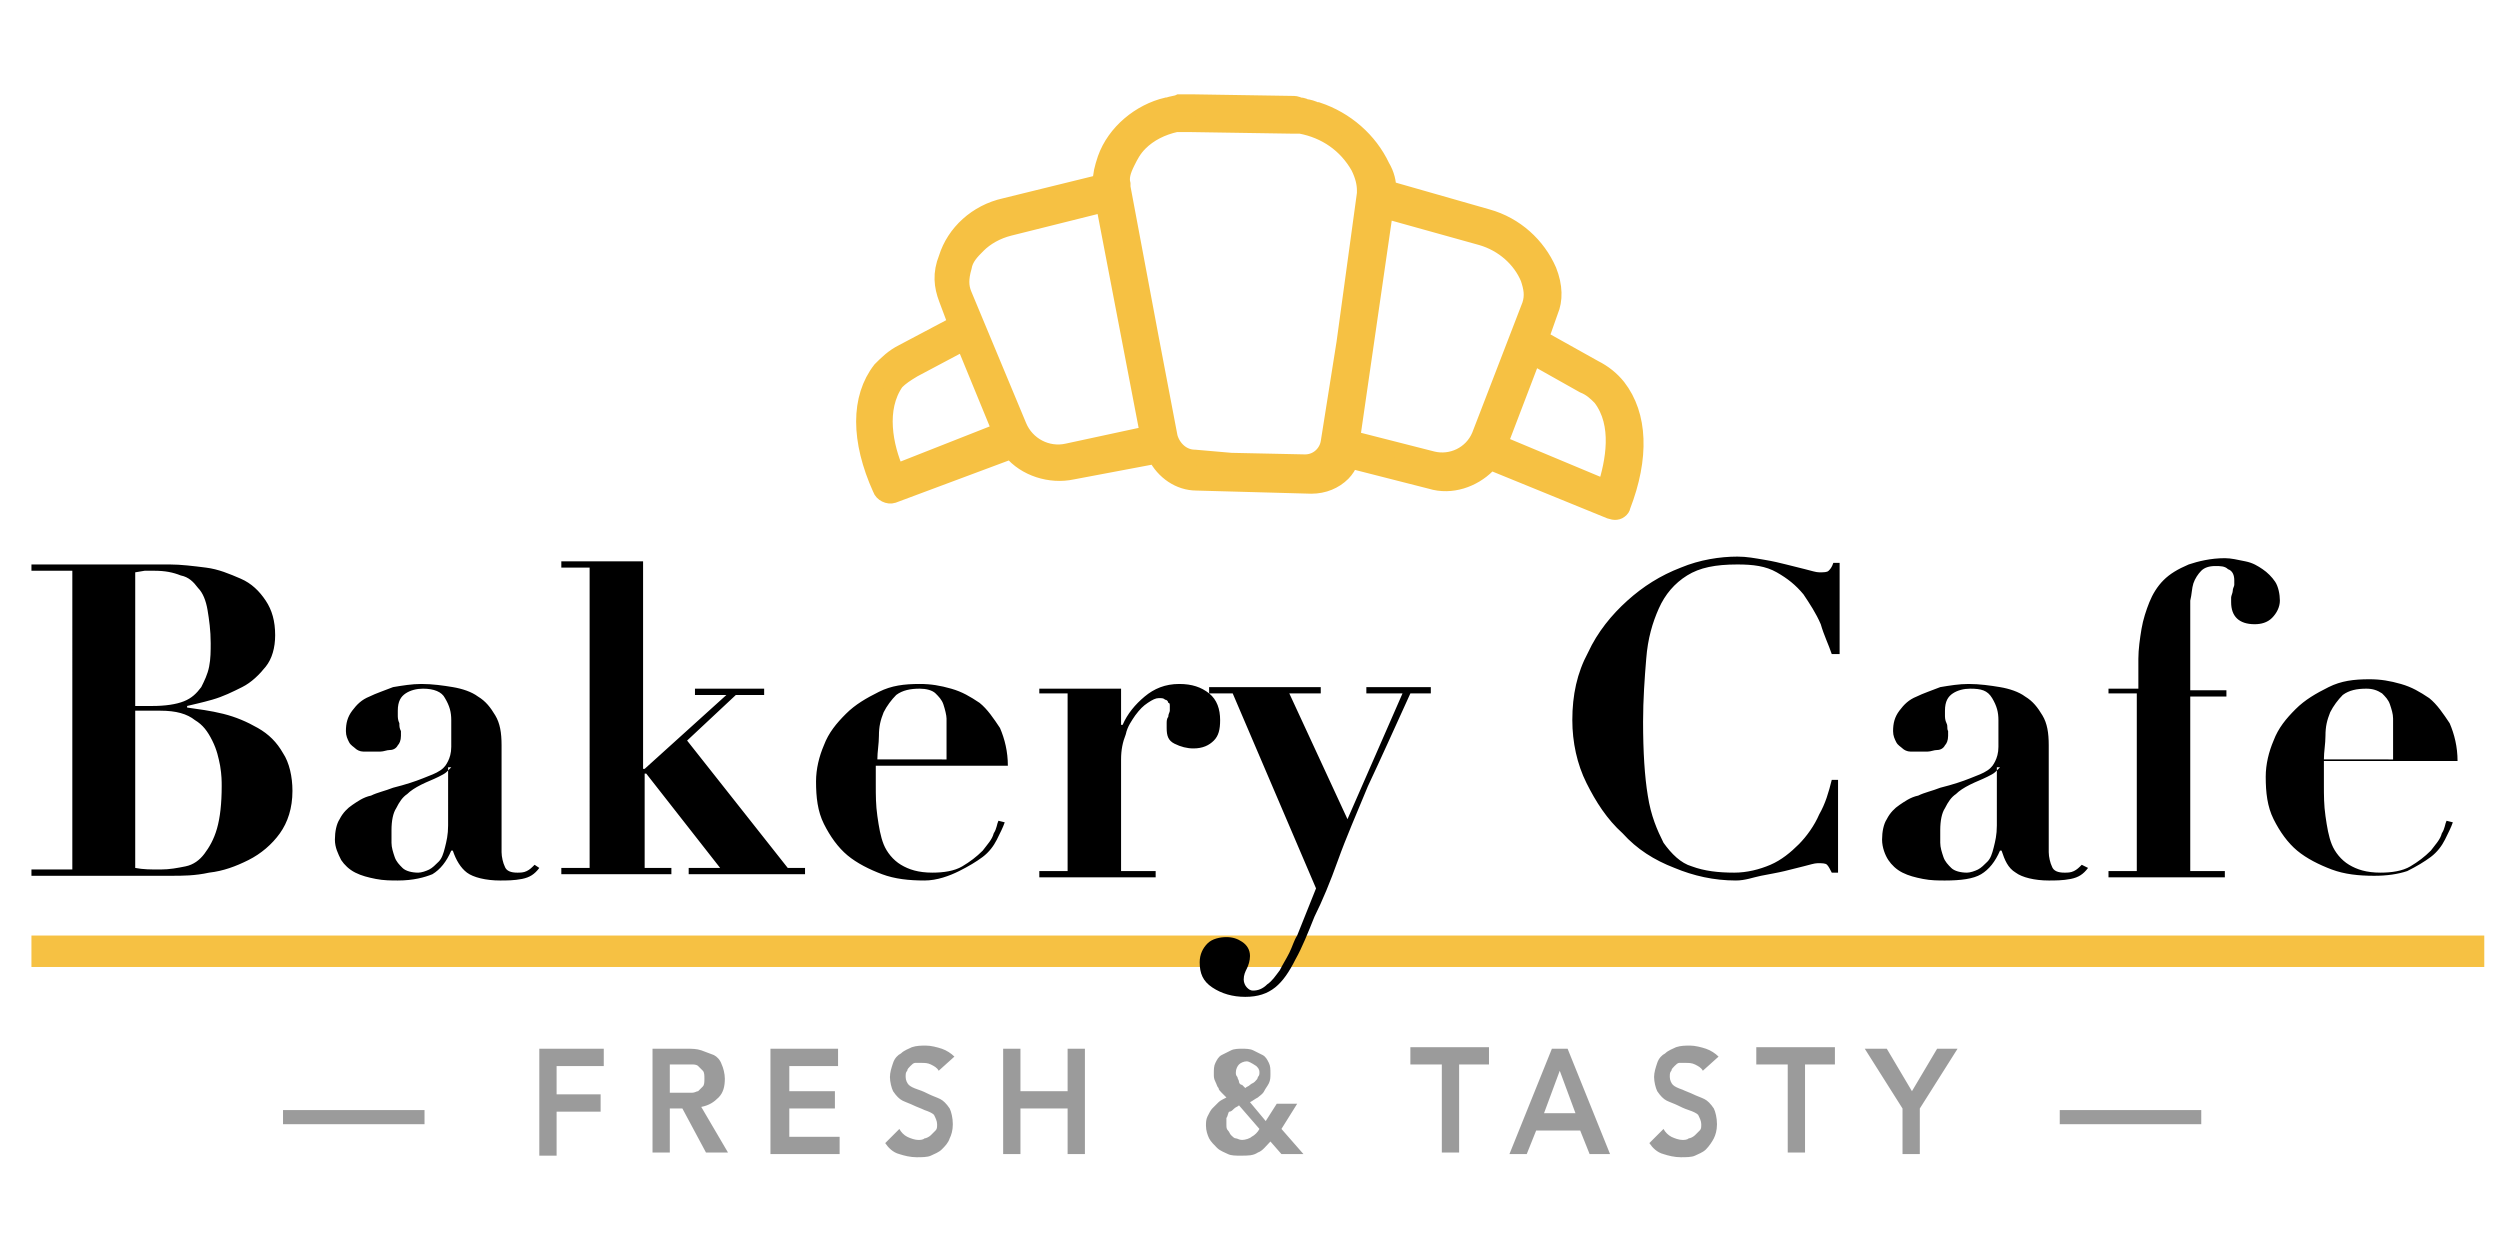 <?xml version="1.0" encoding="utf-8"?>
<!-- Generator: Adobe Illustrator 23.0.2, SVG Export Plug-In . SVG Version: 6.00 Build 0)  -->
<svg version="1.1" id="Layer_1" xmlns="http://www.w3.org/2000/svg" xmlns:xlink="http://www.w3.org/1999/xlink" x="0px" y="0px"
	 width="159px" height="80px" viewBox="0 0 159 80" style="enable-background:new 0 0 159 80;" xml:space="preserve">
<style type="text/css">
	.st0{fill-rule:evenodd;clip-rule:evenodd;fill:#F6C143;}
	.st1{fill-rule:evenodd;clip-rule:evenodd;}
	.st2{opacity:0.5;fill-rule:evenodd;clip-rule:evenodd;fill:#383838;enable-background:new    ;}
	.st3{fill-rule:evenodd;clip-rule:evenodd;fill:#F6C143;stroke:#F6C143;}
</style>
<title>logo copy 24</title>
<desc>Created with Sketch.</desc>
<g id="logo-copy-24">
	<rect id="Rectangle" x="2" y="59.5" class="st0" width="156" height="2"/>
	<path id="Bakery-Cafe" class="st1" d="M8.6,44.9h1.1c0.8,0,1.5-0.1,2-0.3c0.5-0.2,0.8-0.5,1.1-0.9c0.2-0.4,0.4-0.8,0.5-1.3
		s0.1-1,0.1-1.5c0-0.8-0.1-1.5-0.2-2.1c-0.1-0.6-0.3-1.1-0.6-1.4c-0.3-0.4-0.6-0.7-1.1-0.8c-0.5-0.2-1-0.3-1.7-0.3
		c-0.2,0-0.4,0-0.6,0l-0.6,0.1V44.9z M8.6,55.2c0.5,0.1,1,0.1,1.6,0.1c0.6,0,1.1-0.1,1.6-0.2c0.5-0.1,0.9-0.4,1.2-0.8
		c0.3-0.4,0.6-0.9,0.8-1.6s0.3-1.6,0.3-2.7c0-0.3,0-0.7-0.1-1.3c-0.1-0.5-0.2-1-0.5-1.6s-0.6-1-1.1-1.3c-0.5-0.4-1.2-0.6-2.2-0.6
		H8.6V55.2z M4.6,36.3H2v-0.4h4.2c0.8,0,1.6,0,2.3,0c0.8,0,1.5,0,2.3,0c0.7,0,1.5,0.1,2.3,0.2c0.8,0.1,1.5,0.4,2.2,0.7
		c0.7,0.3,1.2,0.8,1.6,1.4c0.4,0.6,0.6,1.3,0.6,2.2c0,0.8-0.2,1.5-0.6,2c-0.4,0.5-0.9,1-1.5,1.3c-0.6,0.3-1.2,0.6-1.9,0.8
		s-1.2,0.3-1.6,0.4v0.1c0.7,0.1,1.5,0.2,2.3,0.4s1.5,0.5,2.2,0.9c0.7,0.4,1.2,0.9,1.6,1.6c0.4,0.6,0.6,1.5,0.6,2.4
		c0,1.1-0.3,2-0.8,2.7s-1.2,1.3-2,1.7c-0.8,0.4-1.6,0.7-2.5,0.8c-0.9,0.2-1.7,0.2-2.4,0.2c-0.8,0-1.6,0-2.3,0s-1.6,0-2.3,0H2v-0.4
		h2.6V36.3z M28.7,48.8L28.7,48.8c-0.1,0.1-0.2,0.2-0.3,0.3c-0.1,0.1-0.3,0.2-0.5,0.3c-0.4,0.2-0.7,0.3-1.1,0.5s-0.7,0.4-0.9,0.6
		c-0.3,0.2-0.5,0.5-0.7,0.9c-0.2,0.3-0.3,0.8-0.3,1.4c0,0.2,0,0.5,0,0.8c0,0.3,0.1,0.6,0.2,0.9c0.1,0.3,0.3,0.5,0.5,0.7
		s0.6,0.3,1,0.3c0.2,0,0.5-0.1,0.7-0.2s0.4-0.3,0.6-0.5c0.2-0.2,0.3-0.5,0.4-0.9c0.1-0.4,0.2-0.8,0.2-1.4V48.8z M34.3,55.2
		c-0.3,0.4-0.6,0.6-1.1,0.7s-1,0.1-1.4,0.1c-0.9,0-1.7-0.2-2.1-0.5s-0.7-0.8-0.9-1.4h-0.1c-0.3,0.7-0.7,1.2-1.2,1.5
		C27,55.8,26.3,56,25.3,56c-0.4,0-0.9,0-1.4-0.1s-0.9-0.2-1.3-0.4c-0.4-0.2-0.7-0.5-0.9-0.8c-0.2-0.4-0.4-0.8-0.4-1.3
		c0-0.5,0.1-1,0.3-1.3c0.2-0.4,0.5-0.7,0.8-0.9c0.3-0.2,0.7-0.5,1.2-0.6c0.4-0.2,0.9-0.3,1.4-0.5c0.8-0.2,1.4-0.4,1.9-0.6
		c0.5-0.2,0.8-0.3,1.1-0.5c0.3-0.2,0.4-0.4,0.5-0.6c0.1-0.2,0.2-0.5,0.2-0.9v-1.7c0-0.5-0.1-0.9-0.4-1.4c-0.2-0.4-0.7-0.6-1.4-0.6
		c-0.4,0-0.8,0.1-1.1,0.3c-0.3,0.2-0.5,0.5-0.5,1.1c0,0.1,0,0.2,0,0.3c0,0.1,0,0.3,0.1,0.5c0,0.2,0,0.3,0.1,0.5c0,0.1,0,0.2,0,0.3
		c0,0.3-0.1,0.5-0.2,0.6c-0.1,0.2-0.3,0.3-0.5,0.3s-0.4,0.1-0.6,0.1c-0.2,0-0.4,0-0.5,0c-0.2,0-0.4,0-0.6,0c-0.2,0-0.4-0.1-0.5-0.2
		s-0.3-0.2-0.4-0.4c-0.1-0.2-0.2-0.4-0.2-0.7c0-0.5,0.1-0.9,0.4-1.3c0.3-0.4,0.6-0.7,1.1-0.9c0.4-0.2,1-0.4,1.5-0.6
		c0.6-0.1,1.2-0.2,1.8-0.2c0.7,0,1.4,0.1,2,0.2c0.6,0.1,1.2,0.3,1.6,0.6c0.5,0.3,0.8,0.7,1.1,1.2s0.4,1.1,0.4,1.9v6.8
		c0,0.3,0.1,0.7,0.2,0.9c0.1,0.3,0.4,0.4,0.8,0.4c0.2,0,0.4,0,0.6-0.1s0.3-0.2,0.5-0.4L34.3,55.2z M35.6,35.7h5.3v13.2H41l5.2-4.7
		h-2v-0.4h4.4v0.4h-1.8l-3.1,2.9l6.4,8.1h1.1v0.4h-7.4v-0.4h2l-4.7-6h-0.1v6h1.7v0.4h-7v-0.4h1.8V36.1h-1.8V35.7z M60.2,48.3v-1.9
		c0-0.2,0-0.5,0-0.7s-0.1-0.6-0.2-0.9s-0.3-0.5-0.5-0.7s-0.6-0.3-1-0.3c-0.6,0-1.1,0.1-1.5,0.4c-0.3,0.3-0.6,0.7-0.8,1.1
		c-0.2,0.5-0.3,0.9-0.3,1.5c0,0.5-0.1,1-0.1,1.5H60.2z M55.7,48.7v1.2c0,0.7,0,1.3,0.1,2c0.1,0.7,0.2,1.3,0.4,1.8s0.6,1,1.1,1.3
		c0.5,0.3,1.1,0.5,2,0.5c0.7,0,1.4-0.1,1.9-0.4c0.5-0.3,0.9-0.6,1.3-1c0.3-0.4,0.6-0.7,0.7-1.1c0.2-0.3,0.2-0.6,0.3-0.8l0.4,0.1
		c-0.1,0.3-0.3,0.7-0.5,1.1s-0.5,0.8-0.9,1.1c-0.4,0.3-0.9,0.6-1.5,0.9S59.6,56,58.8,56c-1,0-1.9-0.1-2.7-0.4s-1.6-0.7-2.2-1.2
		c-0.6-0.5-1.1-1.2-1.5-2s-0.5-1.7-0.5-2.7c0-0.8,0.2-1.6,0.5-2.3c0.3-0.8,0.8-1.4,1.4-2c0.6-0.6,1.3-1,2.1-1.4
		c0.8-0.4,1.6-0.5,2.6-0.5c0.7,0,1.3,0.1,2,0.3c0.7,0.2,1.2,0.5,1.8,0.9c0.5,0.4,0.9,1,1.3,1.6c0.3,0.7,0.5,1.5,0.5,2.4H55.7z
		 M66.1,43.8h5.2v2.3h0.1c0.3-0.7,0.8-1.3,1.4-1.8c0.6-0.5,1.3-0.8,2.2-0.8c0.8,0,1.4,0.2,1.9,0.6s0.7,1,0.7,1.7
		c0,0.6-0.1,1-0.4,1.3c-0.3,0.3-0.7,0.5-1.3,0.5c-0.4,0-0.8-0.1-1.2-0.3c-0.4-0.2-0.5-0.5-0.5-1c0-0.1,0-0.2,0-0.3
		c0-0.1,0-0.3,0.1-0.4c0-0.2,0.1-0.3,0.1-0.4s0-0.2,0-0.2l0-0.1c0-0.1,0-0.2-0.1-0.2c0-0.1-0.1-0.2-0.2-0.2
		c-0.1-0.1-0.2-0.1-0.4-0.1c-0.2,0-0.4,0.1-0.7,0.3c-0.3,0.2-0.5,0.4-0.8,0.8c-0.2,0.3-0.5,0.7-0.6,1.2c-0.2,0.5-0.3,1-0.3,1.6v7.1
		h2.2v0.4h-7.4v-0.4h1.8V44.1h-1.8V43.8z M85.7,52.1l3.5-8h-2.3v-0.4h4.1v0.4h-1.3c-1,2.2-1.9,4.2-2.7,5.9c-0.7,1.7-1.4,3.3-1.9,4.7
		c-0.5,1.4-1,2.6-1.5,3.6c-0.4,1-0.8,2-1.2,2.7c-0.4,0.8-0.8,1.4-1.3,1.8c-0.5,0.4-1.1,0.6-1.9,0.6c-0.8,0-1.5-0.2-2.1-0.6
		s-0.8-0.9-0.8-1.6c0-0.5,0.2-0.9,0.5-1.2s0.8-0.4,1.2-0.4c0.4,0,0.7,0.1,1,0.3c0.3,0.2,0.5,0.5,0.5,0.9c0,0.3-0.1,0.6-0.2,0.8
		s-0.2,0.4-0.2,0.7c0,0.2,0.1,0.4,0.2,0.5c0.1,0.1,0.2,0.2,0.4,0.2c0.3,0,0.6-0.1,0.9-0.4c0.3-0.2,0.5-0.5,0.8-0.9
		c0.2-0.4,0.4-0.7,0.6-1.1c0.2-0.4,0.3-0.8,0.5-1.1l1.2-3l-5.3-12.4h-1.5v-0.4h7.1v0.4h-2L85.7,52.1z M116.9,41.6h-0.4
		c-0.2-0.6-0.5-1.2-0.7-1.9c-0.3-0.7-0.7-1.3-1.1-1.9c-0.5-0.6-1-1-1.7-1.4c-0.7-0.4-1.5-0.5-2.5-0.5c-1.4,0-2.4,0.2-3.2,0.7
		c-0.8,0.5-1.4,1.2-1.8,2.1c-0.4,0.9-0.7,1.9-0.8,3.2c-0.1,1.2-0.2,2.6-0.2,4c0,1.9,0.1,3.5,0.3,4.7c0.2,1.3,0.6,2.2,1,3
		c0.5,0.7,1.1,1.3,1.8,1.5c0.8,0.3,1.7,0.4,2.7,0.4c0.8,0,1.6-0.2,2.3-0.5c0.7-0.3,1.3-0.8,1.8-1.3c0.5-0.5,1-1.2,1.3-1.9
		c0.4-0.7,0.6-1.4,0.8-2.2h0.4v5.9h-0.4c-0.1-0.2-0.2-0.4-0.3-0.5c-0.1-0.1-0.3-0.1-0.6-0.1c-0.2,0-0.5,0.1-0.9,0.2
		c-0.4,0.1-0.8,0.2-1.2,0.3s-1,0.2-1.5,0.3S111,56,110.4,56c-1.4,0-2.7-0.3-3.9-0.8c-1.3-0.5-2.4-1.2-3.3-2.2c-1-0.9-1.7-2-2.3-3.2
		c-0.6-1.2-0.9-2.6-0.9-4c0-1.6,0.3-3,1-4.3c0.6-1.3,1.5-2.4,2.5-3.3s2.1-1.6,3.4-2.1c1.2-0.5,2.5-0.7,3.6-0.7
		c0.6,0,1.1,0.1,1.7,0.2s1,0.2,1.4,0.3c0.4,0.1,0.8,0.2,1.2,0.3c0.4,0.1,0.7,0.2,0.9,0.2c0.3,0,0.5,0,0.6-0.1
		c0.1-0.1,0.2-0.2,0.3-0.5h0.4V41.6z M127.2,48.8L127.2,48.8c-0.1,0.1-0.2,0.2-0.3,0.3s-0.3,0.2-0.5,0.3c-0.4,0.2-0.7,0.3-1.1,0.5
		c-0.4,0.2-0.7,0.4-0.9,0.6c-0.3,0.2-0.5,0.5-0.7,0.9c-0.2,0.3-0.3,0.8-0.3,1.4c0,0.2,0,0.5,0,0.8s0.1,0.6,0.2,0.9
		c0.1,0.3,0.3,0.5,0.5,0.7s0.6,0.3,1,0.3c0.2,0,0.5-0.1,0.7-0.2c0.2-0.1,0.4-0.3,0.6-0.5c0.2-0.2,0.3-0.5,0.4-0.9
		c0.1-0.4,0.2-0.8,0.2-1.4V48.8z M132.8,55.2c-0.3,0.4-0.6,0.6-1.1,0.7s-1,0.1-1.4,0.1c-0.9,0-1.7-0.2-2.1-0.5
		c-0.5-0.3-0.7-0.8-0.9-1.4h-0.1c-0.3,0.7-0.7,1.2-1.2,1.5c-0.5,0.3-1.3,0.4-2.3,0.4c-0.4,0-0.9,0-1.4-0.1s-0.9-0.2-1.3-0.4
		c-0.4-0.2-0.7-0.5-0.9-0.8s-0.4-0.8-0.4-1.3c0-0.5,0.1-1,0.3-1.3c0.2-0.4,0.5-0.7,0.8-0.9c0.3-0.2,0.7-0.5,1.2-0.6
		c0.4-0.2,0.9-0.3,1.4-0.5c0.8-0.2,1.4-0.4,1.9-0.6c0.5-0.2,0.8-0.3,1.1-0.5s0.4-0.4,0.5-0.6c0.1-0.2,0.2-0.5,0.2-0.9v-1.7
		c0-0.5-0.1-0.9-0.4-1.4s-0.7-0.6-1.4-0.6c-0.4,0-0.8,0.1-1.1,0.3s-0.5,0.5-0.5,1.1c0,0.1,0,0.2,0,0.3c0,0.1,0,0.3,0.1,0.5
		s0,0.3,0.1,0.5c0,0.1,0,0.2,0,0.3c0,0.3-0.1,0.5-0.2,0.6c-0.1,0.2-0.3,0.3-0.5,0.3s-0.4,0.1-0.6,0.1c-0.2,0-0.4,0-0.5,0
		c-0.2,0-0.4,0-0.6,0c-0.2,0-0.4-0.1-0.5-0.2c-0.1-0.1-0.3-0.2-0.4-0.4s-0.2-0.4-0.2-0.7c0-0.5,0.1-0.9,0.4-1.3
		c0.3-0.4,0.6-0.7,1.1-0.9c0.4-0.2,1-0.4,1.5-0.6c0.6-0.1,1.2-0.2,1.8-0.2c0.7,0,1.4,0.1,2,0.2c0.6,0.1,1.2,0.3,1.6,0.6
		c0.5,0.3,0.8,0.7,1.1,1.2s0.4,1.1,0.4,1.9v6.8c0,0.3,0.1,0.7,0.2,0.9c0.1,0.3,0.4,0.4,0.8,0.4c0.2,0,0.4,0,0.6-0.1s0.3-0.2,0.5-0.4
		L132.8,55.2z M134.2,43.8h1.8c0-0.6,0-1.2,0-1.9c0-0.6,0.1-1.3,0.2-1.9c0.1-0.6,0.3-1.2,0.5-1.7c0.2-0.5,0.5-1,0.9-1.4
		s0.9-0.7,1.6-1c0.6-0.2,1.4-0.4,2.3-0.4c0.4,0,0.8,0.1,1.3,0.2s0.8,0.3,1.1,0.5s0.6,0.5,0.8,0.8s0.3,0.8,0.3,1.2
		c0,0.4-0.2,0.8-0.5,1.1c-0.3,0.3-0.7,0.4-1.1,0.4c-1,0-1.5-0.5-1.5-1.4c0-0.1,0-0.2,0-0.3c0-0.1,0.1-0.3,0.1-0.4
		c0-0.2,0.1-0.3,0.1-0.4c0-0.1,0-0.2,0-0.3c0-0.3-0.1-0.6-0.4-0.7c-0.2-0.2-0.5-0.2-0.8-0.2c-0.4,0-0.7,0.1-0.9,0.3
		c-0.2,0.2-0.4,0.5-0.5,0.8c-0.1,0.3-0.1,0.7-0.2,1.1c0,0.4,0,0.9,0,1.4v4.3h2.3v0.4h-2.3v11.1h2.2v0.4h-7.4v-0.4h1.8V44.1h-1.8
		V43.8z M152.2,48.3v-1.9c0-0.2,0-0.5,0-0.7c0-0.3-0.1-0.6-0.2-0.9c-0.1-0.3-0.3-0.5-0.5-0.7c-0.3-0.2-0.6-0.3-1-0.3
		c-0.6,0-1.1,0.1-1.5,0.4c-0.3,0.3-0.6,0.7-0.8,1.1c-0.2,0.5-0.3,0.9-0.3,1.5c0,0.5-0.1,1-0.1,1.5H152.2z M147.8,48.7v1.2
		c0,0.7,0,1.3,0.1,2c0.1,0.7,0.2,1.3,0.4,1.8s0.6,1,1.1,1.3c0.5,0.3,1.1,0.5,2,0.5c0.7,0,1.4-0.1,1.9-0.4c0.5-0.3,0.9-0.6,1.3-1
		c0.3-0.4,0.6-0.7,0.7-1.1c0.2-0.3,0.2-0.6,0.3-0.8l0.4,0.1c-0.1,0.3-0.3,0.7-0.5,1.1c-0.2,0.4-0.5,0.8-0.9,1.1
		c-0.4,0.3-0.9,0.6-1.5,0.9c-0.6,0.2-1.3,0.3-2.1,0.3c-1,0-1.9-0.1-2.7-0.4c-0.8-0.3-1.6-0.7-2.2-1.2c-0.6-0.5-1.1-1.2-1.5-2
		s-0.5-1.7-0.5-2.7c0-0.8,0.2-1.6,0.5-2.3c0.3-0.8,0.8-1.4,1.4-2c0.6-0.6,1.3-1,2.1-1.4c0.8-0.4,1.6-0.5,2.6-0.5
		c0.7,0,1.3,0.1,2,0.3c0.7,0.2,1.2,0.5,1.8,0.9c0.5,0.4,0.9,1,1.3,1.6c0.3,0.7,0.5,1.5,0.5,2.4H147.8z"/>
	<path class="st2" d="M27,71.5h-9v-0.9h9V71.5z M34.3,66.7h4.1v1.1h-3v1.8h2.8v1.1h-2.8v2.8h-1.1V66.7z M41.5,66.7h2.2
		c0.3,0,0.6,0,0.9,0.1s0.5,0.2,0.8,0.3c0.2,0.1,0.4,0.3,0.5,0.6c0.1,0.2,0.2,0.6,0.2,0.9c0,0.5-0.1,0.9-0.4,1.2
		c-0.3,0.3-0.6,0.5-1.1,0.6l1.7,2.9h-1.4l-1.5-2.8h-0.8v2.8h-1.1V66.7z M43.5,69.5c0.2,0,0.3,0,0.5,0c0.2,0,0.3-0.1,0.4-0.1
		c0.1-0.1,0.2-0.2,0.3-0.3c0.1-0.1,0.1-0.3,0.1-0.5c0-0.2,0-0.4-0.1-0.5c-0.1-0.1-0.2-0.2-0.3-0.3c-0.1-0.1-0.3-0.1-0.4-0.1
		c-0.2,0-0.3,0-0.4,0h-1v1.8H43.5z M49.1,66.7h4.2v1.1h-3.1v1.6h2.9v1.1h-2.9v1.8h3.2v1.1h-4.4V66.7z M59.7,68.1
		c-0.1-0.2-0.3-0.3-0.5-0.4s-0.4-0.1-0.6-0.1c-0.1,0-0.3,0-0.4,0c-0.1,0-0.2,0.1-0.3,0.2c-0.1,0.1-0.2,0.2-0.2,0.3
		c-0.1,0.1-0.1,0.2-0.1,0.4c0,0.2,0.1,0.4,0.2,0.5s0.3,0.2,0.6,0.3s0.5,0.2,0.7,0.3s0.5,0.2,0.7,0.3s0.4,0.3,0.6,0.6
		c0.1,0.2,0.2,0.6,0.2,1c0,0.4-0.1,0.7-0.2,0.9c-0.1,0.3-0.3,0.5-0.5,0.7c-0.2,0.2-0.5,0.3-0.7,0.4s-0.6,0.1-0.9,0.1
		c-0.4,0-0.8-0.1-1.1-0.2c-0.4-0.1-0.7-0.4-0.9-0.7l0.9-0.9c0.1,0.2,0.3,0.4,0.5,0.5c0.2,0.1,0.5,0.2,0.7,0.2c0.1,0,0.3,0,0.4-0.1
		c0.1,0,0.3-0.1,0.4-0.2c0.1-0.1,0.2-0.2,0.3-0.3c0.1-0.1,0.1-0.2,0.1-0.4c0-0.2-0.1-0.4-0.2-0.6c-0.1-0.1-0.3-0.2-0.6-0.3
		c-0.2-0.1-0.5-0.2-0.7-0.3s-0.5-0.2-0.7-0.3s-0.4-0.3-0.6-0.6c-0.1-0.2-0.2-0.6-0.2-0.9c0-0.3,0.1-0.6,0.2-0.9
		c0.1-0.3,0.3-0.5,0.5-0.6c0.2-0.2,0.5-0.3,0.7-0.4c0.3-0.1,0.6-0.1,0.9-0.1c0.3,0,0.7,0.1,1,0.2c0.3,0.1,0.6,0.3,0.8,0.5L59.7,68.1
		z M63.8,66.7h1.1v2.7h3v-2.7H69v6.7h-1.1v-2.9h-3v2.9h-1.1V66.7z M81.5,71.8l1.4,1.6h-1.4l-0.7-0.8c-0.3,0.3-0.5,0.6-0.8,0.7
		c-0.3,0.2-0.6,0.2-1.1,0.2c-0.3,0-0.6,0-0.8-0.1s-0.5-0.2-0.7-0.4c-0.2-0.2-0.4-0.4-0.5-0.6c-0.1-0.2-0.2-0.5-0.2-0.8
		c0-0.2,0-0.4,0.1-0.6c0.1-0.2,0.2-0.4,0.3-0.5s0.3-0.3,0.4-0.4s0.3-0.2,0.5-0.3c-0.1-0.1-0.2-0.2-0.3-0.3c-0.1-0.1-0.2-0.2-0.2-0.3
		c-0.1-0.1-0.1-0.2-0.2-0.4s-0.1-0.3-0.1-0.5c0-0.3,0-0.5,0.1-0.7c0.1-0.2,0.2-0.4,0.4-0.5c0.2-0.1,0.4-0.2,0.6-0.3s0.5-0.1,0.7-0.1
		c0.2,0,0.5,0,0.7,0.1c0.2,0.1,0.4,0.2,0.6,0.3c0.2,0.1,0.3,0.3,0.4,0.5c0.1,0.2,0.1,0.4,0.1,0.7c0,0.2,0,0.4-0.1,0.6
		c-0.1,0.2-0.2,0.3-0.3,0.5s-0.3,0.3-0.4,0.4c-0.2,0.1-0.3,0.2-0.5,0.3l1,1.2l0.7-1.1h1.3L81.5,71.8z M79.3,67.5
		c-0.2,0-0.4,0.1-0.5,0.2c-0.1,0.1-0.2,0.3-0.2,0.5c0,0.1,0,0.2,0.1,0.3c0,0.1,0.1,0.2,0.1,0.3s0.1,0.2,0.2,0.2
		c0.1,0.1,0.1,0.1,0.2,0.2c0.1-0.1,0.2-0.1,0.3-0.2c0.1-0.1,0.2-0.1,0.3-0.2c0.1-0.1,0.2-0.2,0.2-0.3c0.1-0.1,0.1-0.2,0.1-0.3
		c0-0.2-0.1-0.3-0.2-0.4C79.6,67.6,79.4,67.5,79.3,67.5z M78.8,70.3c-0.1,0.1-0.2,0.1-0.3,0.2c-0.1,0.1-0.2,0.2-0.3,0.2
		S78.1,71,78,71.1C78,71.2,78,71.3,78,71.5s0,0.3,0.1,0.4s0.1,0.2,0.2,0.3c0.1,0.1,0.2,0.2,0.3,0.2s0.2,0.1,0.4,0.1
		c0.2,0,0.5-0.1,0.6-0.2c0.2-0.1,0.4-0.3,0.5-0.5L78.8,70.3z M91.6,67.7h-1.9v-1.1h5v1.1h-1.9v5.6h-1.1V67.7z M98.7,66.7h1l2.7,6.7
		h-1.3l-0.6-1.5h-2.8l-0.6,1.5H96L98.7,66.7z M100.2,70.8l-1-2.7l-1,2.7H100.2z M108.3,68.1c-0.1-0.2-0.3-0.3-0.5-0.4
		s-0.4-0.1-0.6-0.1c-0.1,0-0.3,0-0.4,0s-0.2,0.1-0.3,0.2c-0.1,0.1-0.2,0.2-0.2,0.3c-0.1,0.1-0.1,0.2-0.1,0.4c0,0.2,0.1,0.4,0.2,0.5
		c0.1,0.1,0.3,0.2,0.6,0.3c0.2,0.1,0.5,0.2,0.7,0.3s0.5,0.2,0.7,0.3s0.4,0.3,0.6,0.6c0.1,0.2,0.2,0.6,0.2,1c0,0.4-0.1,0.7-0.2,0.9
		s-0.3,0.5-0.5,0.7c-0.2,0.2-0.5,0.3-0.7,0.4s-0.6,0.1-0.9,0.1c-0.4,0-0.8-0.1-1.1-0.2c-0.4-0.1-0.7-0.4-0.9-0.7l0.9-0.9
		c0.1,0.2,0.3,0.4,0.5,0.5s0.5,0.2,0.7,0.2c0.1,0,0.3,0,0.4-0.1c0.1,0,0.3-0.1,0.4-0.2c0.1-0.1,0.2-0.2,0.3-0.3s0.1-0.2,0.1-0.4
		c0-0.2-0.1-0.4-0.2-0.6c-0.1-0.1-0.3-0.2-0.6-0.3s-0.5-0.2-0.7-0.3s-0.5-0.2-0.7-0.3s-0.4-0.3-0.6-0.6c-0.1-0.2-0.2-0.6-0.2-0.9
		c0-0.3,0.1-0.6,0.2-0.9c0.1-0.3,0.3-0.5,0.5-0.6c0.2-0.2,0.5-0.3,0.7-0.4c0.3-0.1,0.6-0.1,0.9-0.1c0.3,0,0.7,0.1,1,0.2
		c0.3,0.1,0.6,0.3,0.8,0.5L108.3,68.1z M113.6,67.7h-1.9v-1.1h5v1.1h-1.9v5.6h-1.1V67.7z M121,70.5l-2.4-3.8h1.4l1.6,2.7l1.6-2.7
		h1.3l-2.4,3.8v2.9H121V70.5z M140,71.5h-9v-0.9h9V71.5z"/>
	<path id="Fill-1" class="st3" d="M88.3,12l6.3,1.8c1.8,0.5,3.2,1.8,3.9,3.4c0.4,1,0.4,1.9,0.1,2.6L98,21.5l3.4,1.9
		c0.6,0.3,1.1,0.7,1.5,1.2c1.4,1.8,1.5,4.5,0.3,7.6c0,0.1-0.1,0.2-0.1,0.2c-0.2,0.2-0.4,0.2-0.7,0.1l-7.6-3.1l-0.2,0.2
		c-0.9,0.9-2.3,1.4-3.6,1l-5.1-1.3c-0.1,0.3-0.3,0.6-0.5,0.8c-0.5,0.5-1.2,0.8-2,0.8l-7.3-0.2c-1.1,0-2.1-0.7-2.6-1.7L68.2,30
		c-1.4,0.3-3-0.2-3.9-1.3l-7.5,2.8c-0.3,0.1-0.7-0.1-0.8-0.4c-1.4-3.1-1.4-5.8,0-7.6c0.4-0.4,0.8-0.8,1.4-1.1l3.4-1.8L60.2,19
		c-0.3-0.8-0.4-1.6,0-2.6c0.5-1.6,1.9-2.9,3.7-3.3l6.1-1.5c0-0.5,0.1-0.9,0.3-1.5c0.6-1.7,2.2-3,3.9-3.4c0,0,0.1,0,0.1,0
		c0.2-0.1,0.5-0.1,0.7-0.2l0.4,0c0.2,0,0.3,0,0.5,0l6.3,0.1c0.1,0,0.3,0,0.4,0.1c0.1,0,0.3,0,0.4,0.1c0.2,0,0.5,0.1,0.7,0.2l0.1,0
		c1.8,0.6,3.3,1.9,4.1,3.6C88.2,11.1,88.3,11.6,88.3,12z M78.3,29.3l4.7,0.1c0.8,0,1.4-0.6,1.5-1.3l1-6.3l1.3-9.5c0-0.1,0-0.1,0-0.1
		l0-0.1c0-0.4-0.1-0.9-0.4-1.5c-0.8-1.4-2.1-2.3-3.7-2.6l-0.2,0C82.5,8,82.3,8,82.1,8l-6.4-0.1c-0.2,0-0.3,0-0.5,0
		c-0.1,0-0.2,0-0.3,0c0,0-0.1,0-0.1,0c-0.9,0.2-1.7,0.6-2.3,1.2c-0.4,0.4-0.6,0.8-0.8,1.2c-0.3,0.6-0.4,1-0.3,1.4l0,0.1
		c0,0.1,0,0.1,0,0.1l1.8,9.6l1.2,6.3c0.2,0.7,0.8,1.3,1.6,1.3L78.3,29.3z M57,24.3L57,24.3C55.8,26,56.3,28.4,57,30l6.6-2.6
		l-2.3-5.6l-3.2,1.7C57.6,23.8,57.3,24,57,24.3z M64.8,27.1L64.8,27.1c0.5,1.2,1.8,1.9,3.1,1.6l5.1-1.1L70.2,13l-6,1.5
		c-0.8,0.2-1.5,0.6-2,1.1c-0.4,0.4-0.8,0.8-0.9,1.4c-0.2,0.7-0.2,1.2,0,1.7L64.8,27.1z M100.7,24.5l-3.2-1.8l-2.1,5.5l6.7,2.8
		c0.5-1.6,1-4-0.3-5.7C101.5,25,101.2,24.7,100.7,24.5z M97.2,17.7L97.2,17.7c-0.5-1.2-1.6-2.2-3-2.6l-6.1-1.7l-2.1,14.5l5.1,1.3
		c1.2,0.3,2.5-0.3,3-1.5l3.2-8.3C97.5,18.8,97.4,18.3,97.2,17.7z"/>
</g>
</svg>
